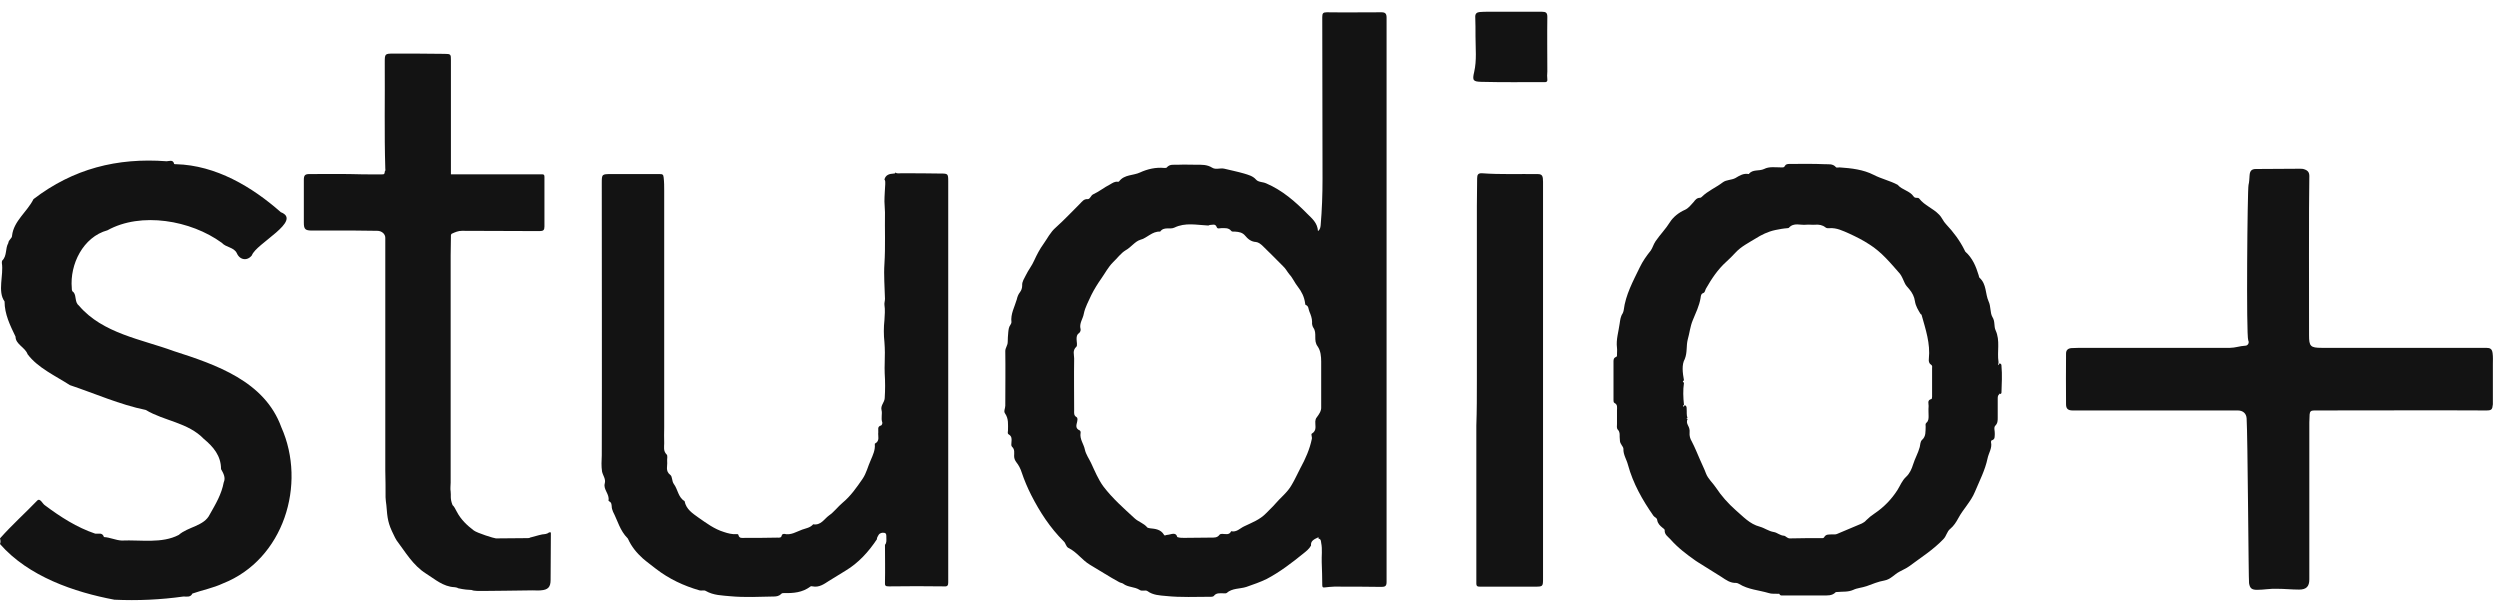 <?xml version="1.0" encoding="UTF-8"?> <svg xmlns="http://www.w3.org/2000/svg" width="103" height="25" viewBox="0 0 103 25" fill="none"><path d="M54.014 22.478C53.936 22.621 53.804 22.72 53.694 22.808C53.219 23.192 52.733 23.566 52.192 23.851C51.927 23.983 51.629 24.082 51.353 24.18C51.088 24.268 50.768 24.224 50.536 24.433C50.503 24.455 50.437 24.444 50.382 24.444C50.249 24.444 50.117 24.422 50.018 24.543C49.995 24.576 49.951 24.587 49.907 24.587C49.278 24.587 48.649 24.62 48.031 24.554C47.788 24.532 47.501 24.521 47.28 24.356C47.192 24.29 47.048 24.378 46.949 24.301C46.739 24.169 46.474 24.202 46.275 24.049C46.231 24.016 46.165 24.016 46.11 23.983C45.701 23.763 45.304 23.5 44.907 23.269C44.575 23.071 44.366 22.742 44.023 22.577C43.913 22.522 43.913 22.38 43.825 22.303C43.262 21.743 42.842 21.095 42.489 20.403C42.334 20.096 42.202 19.788 42.092 19.459C42.047 19.316 41.97 19.162 41.871 19.041C41.816 18.965 41.782 18.888 41.782 18.789C41.782 18.657 41.816 18.514 41.694 18.405C41.65 18.361 41.672 18.284 41.672 18.218C41.683 18.097 41.694 17.976 41.562 17.899C41.495 17.866 41.529 17.79 41.529 17.735C41.529 17.493 41.562 17.252 41.407 17.032C41.341 16.944 41.418 16.823 41.418 16.713C41.418 15.967 41.429 15.209 41.418 14.462C41.418 14.331 41.518 14.232 41.518 14.089C41.518 13.957 41.529 13.826 41.54 13.694C41.551 13.584 41.562 13.474 41.628 13.386C41.65 13.353 41.672 13.309 41.672 13.277C41.628 12.936 41.805 12.64 41.893 12.332C41.915 12.233 41.948 12.134 42.025 12.036C42.081 11.959 42.114 11.871 42.114 11.761C42.103 11.597 42.202 11.476 42.268 11.333C42.368 11.124 42.522 10.938 42.61 10.729C42.721 10.487 42.842 10.257 42.986 10.059C43.151 9.829 43.273 9.565 43.505 9.367C43.847 9.06 44.167 8.719 44.498 8.39C44.586 8.302 44.653 8.192 44.818 8.203C44.918 8.203 44.94 8.05 45.039 8.006C45.282 7.896 45.492 7.72 45.734 7.599C45.845 7.534 45.933 7.468 46.066 7.49C46.077 7.49 46.11 7.479 46.11 7.468C46.331 7.182 46.695 7.237 46.971 7.105C47.28 6.963 47.622 6.886 47.964 6.919C47.997 6.919 48.053 6.919 48.064 6.908C48.196 6.743 48.373 6.798 48.538 6.787C48.781 6.776 49.035 6.787 49.278 6.787C49.51 6.787 49.73 6.776 49.94 6.908C50.095 7.006 50.272 6.908 50.448 6.952C50.713 7.017 50.989 7.072 51.254 7.149C51.431 7.204 51.618 7.248 51.751 7.402C51.85 7.512 52.027 7.49 52.17 7.556C52.833 7.841 53.362 8.302 53.859 8.807C54.058 9.005 54.279 9.181 54.301 9.521C54.4 9.444 54.4 9.356 54.411 9.28C54.466 8.643 54.488 8.006 54.488 7.369C54.477 5.151 54.488 2.922 54.477 0.704C54.477 0.55 54.51 0.506 54.665 0.506C55.416 0.517 56.166 0.506 56.917 0.506C57.071 0.506 57.127 0.561 57.127 0.725C57.127 3.866 57.127 7.006 57.127 10.147C57.127 14.759 57.127 19.371 57.127 23.983C57.127 24.148 57.06 24.18 56.917 24.18C56.266 24.169 55.625 24.169 54.974 24.169C54.842 24.169 54.709 24.191 54.577 24.202C54.499 24.213 54.477 24.191 54.477 24.104C54.477 23.796 54.466 23.478 54.455 23.17C54.444 22.907 54.488 22.632 54.433 22.369C54.422 22.314 54.433 22.204 54.323 22.193C54.323 22.171 54.334 22.127 54.312 22.138C54.146 22.215 53.992 22.281 54.014 22.478ZM48.505 22.127C48.593 22.16 48.693 22.16 48.781 22.16C49.157 22.16 49.521 22.149 49.896 22.149C50.018 22.149 50.15 22.16 50.238 22.039C50.26 22.006 50.305 21.995 50.349 21.995C50.481 21.995 50.647 22.061 50.724 21.886C50.945 21.94 51.088 21.765 51.254 21.688C51.574 21.534 51.905 21.413 52.159 21.15C52.281 21.018 52.424 20.897 52.534 20.765C52.755 20.502 53.042 20.293 53.219 19.975C53.351 19.755 53.451 19.525 53.572 19.294C53.782 18.91 53.959 18.514 54.047 18.086C54.069 18.009 54.003 17.889 54.047 17.866C54.267 17.735 54.179 17.537 54.19 17.361C54.201 17.296 54.201 17.252 54.257 17.186C54.345 17.065 54.444 16.933 54.433 16.768C54.433 16.142 54.433 15.528 54.433 14.902C54.433 14.682 54.411 14.451 54.29 14.276C54.19 14.144 54.19 14.012 54.19 13.87C54.19 13.738 54.19 13.617 54.113 13.507C54.069 13.441 54.047 13.342 54.058 13.265C54.058 13.112 54.003 12.969 53.947 12.837C53.903 12.739 53.925 12.607 53.793 12.563C53.782 12.563 53.771 12.519 53.771 12.497C53.738 12.233 53.627 12.014 53.473 11.816C53.34 11.651 53.263 11.454 53.12 11.3C53.031 11.19 52.965 11.058 52.855 10.96C52.579 10.685 52.314 10.411 52.038 10.147C51.949 10.059 51.85 9.982 51.751 9.971C51.541 9.96 51.408 9.84 51.298 9.708C51.188 9.576 51.044 9.554 50.89 9.543C50.834 9.532 50.768 9.565 50.724 9.51C50.614 9.378 50.47 9.4 50.316 9.4C50.249 9.4 50.161 9.444 50.128 9.356C50.073 9.203 49.951 9.269 49.852 9.269C49.819 9.269 49.797 9.301 49.753 9.29C49.3 9.269 48.836 9.159 48.384 9.378C48.207 9.466 47.953 9.323 47.799 9.543C47.468 9.521 47.269 9.807 46.971 9.883C46.761 9.949 46.596 10.191 46.375 10.312C46.176 10.432 46.032 10.641 45.856 10.806C45.657 11.004 45.536 11.245 45.381 11.465C45.227 11.684 45.083 11.915 44.962 12.156C44.851 12.409 44.708 12.651 44.653 12.925C44.62 13.134 44.454 13.32 44.52 13.562C44.531 13.606 44.509 13.683 44.454 13.727C44.366 13.782 44.355 13.87 44.355 13.968C44.355 14.078 44.399 14.243 44.344 14.287C44.178 14.441 44.255 14.605 44.255 14.77C44.244 15.484 44.255 16.186 44.255 16.9C44.255 17.01 44.233 17.12 44.355 17.186C44.388 17.208 44.399 17.263 44.388 17.317C44.377 17.46 44.255 17.636 44.487 17.735C44.509 17.746 44.531 17.801 44.52 17.834C44.476 18.097 44.653 18.295 44.697 18.525C44.741 18.723 44.862 18.888 44.951 19.074C45.105 19.404 45.249 19.755 45.459 20.041C45.834 20.535 46.297 20.941 46.75 21.358C46.905 21.501 47.125 21.556 47.269 21.732C47.291 21.754 47.346 21.754 47.379 21.765C47.6 21.787 47.821 21.809 47.953 22.028C47.986 22.094 48.031 22.039 48.075 22.039C48.251 22.028 48.439 21.896 48.505 22.127Z" fill="#131313"></path><path d="M73.265 24.466C73.133 24.455 72.989 24.477 72.868 24.433C72.459 24.312 72.029 24.291 71.654 24.06C71.621 24.038 71.565 24.016 71.532 24.016C71.289 24.027 71.113 23.895 70.914 23.763C70.605 23.566 70.285 23.368 69.965 23.17C69.931 23.148 69.898 23.127 69.865 23.105C69.49 22.841 69.126 22.567 68.817 22.215C68.717 22.105 68.574 22.028 68.585 21.842C68.585 21.798 68.53 21.776 68.496 21.743C68.386 21.655 68.298 21.567 68.276 21.424C68.265 21.326 68.165 21.315 68.121 21.249C67.668 20.601 67.282 19.92 67.072 19.151C67.017 18.932 66.874 18.734 66.885 18.493C66.885 18.394 66.741 18.295 66.741 18.152C66.741 18.108 66.73 18.053 66.73 17.998C66.73 17.889 66.741 17.79 66.653 17.702C66.598 17.636 66.62 17.548 66.62 17.471C66.62 17.285 66.62 17.087 66.62 16.9C66.62 16.791 66.653 16.67 66.52 16.604C66.476 16.582 66.476 16.527 66.476 16.483C66.476 15.967 66.476 15.451 66.476 14.935C66.476 14.847 66.465 14.748 66.587 14.704C66.631 14.682 66.62 14.638 66.62 14.594C66.62 14.507 66.631 14.419 66.62 14.331C66.576 13.991 66.686 13.661 66.73 13.332C66.752 13.189 66.763 13.046 66.852 12.914C66.874 12.881 66.885 12.826 66.896 12.783C66.973 12.146 67.282 11.586 67.558 11.015C67.68 10.762 67.834 10.543 68.011 10.323C68.088 10.213 68.121 10.07 68.209 9.939C68.397 9.664 68.629 9.433 68.805 9.148C68.938 8.939 69.17 8.753 69.424 8.643C69.567 8.577 69.667 8.445 69.777 8.324C69.843 8.237 69.909 8.149 70.042 8.149C70.064 8.149 70.086 8.138 70.108 8.116C70.362 7.863 70.693 7.731 70.98 7.512C71.124 7.402 71.334 7.424 71.499 7.336C71.665 7.237 71.83 7.128 72.051 7.171C72.206 6.963 72.471 7.062 72.68 6.963C72.89 6.853 73.144 6.897 73.387 6.897C73.453 6.897 73.508 6.908 73.541 6.831C73.574 6.765 73.652 6.754 73.729 6.754C74.215 6.754 74.689 6.743 75.175 6.765C75.33 6.776 75.506 6.732 75.639 6.886C75.661 6.919 75.738 6.897 75.793 6.897C76.279 6.93 76.765 6.985 77.195 7.204C77.515 7.369 77.868 7.446 78.178 7.611C78.178 7.611 78.189 7.611 78.189 7.622C78.376 7.83 78.685 7.863 78.84 8.094C78.906 8.193 79.017 8.116 79.072 8.182C79.293 8.467 79.635 8.577 79.889 8.841C80.01 8.961 80.065 9.126 80.176 9.236C80.485 9.565 80.75 9.917 80.948 10.323C80.959 10.334 80.959 10.356 80.97 10.367C81.269 10.63 81.412 10.982 81.522 11.344C81.533 11.377 81.533 11.421 81.555 11.443C81.854 11.707 81.787 12.102 81.931 12.42C82.03 12.629 81.986 12.881 82.085 13.057C82.207 13.244 82.141 13.441 82.218 13.606C82.416 14.034 82.273 14.485 82.339 14.913C82.339 14.935 82.339 14.946 82.339 14.968C82.317 15.001 82.317 15.023 82.35 15.045C82.35 15.023 82.361 15.001 82.361 14.979C82.45 14.968 82.461 15.023 82.461 15.078C82.494 15.44 82.472 15.802 82.461 16.165C82.461 16.198 82.45 16.22 82.416 16.231C82.394 16.22 82.372 16.22 82.35 16.231C82.361 16.231 82.372 16.242 82.372 16.242C82.306 16.285 82.306 16.362 82.306 16.428C82.306 16.692 82.306 16.955 82.306 17.208C82.306 17.329 82.306 17.439 82.207 17.537C82.129 17.614 82.196 17.768 82.185 17.889C82.174 17.988 82.207 18.097 82.063 18.141C82.03 18.152 82.03 18.185 82.03 18.218C82.085 18.46 81.931 18.668 81.887 18.888C81.787 19.371 81.555 19.81 81.368 20.261C81.202 20.667 80.882 20.974 80.683 21.348C80.595 21.512 80.496 21.666 80.352 21.787C80.209 21.897 80.198 22.083 80.065 22.215C79.646 22.654 79.138 22.973 78.652 23.335C78.531 23.423 78.387 23.478 78.255 23.555C78.045 23.665 77.891 23.873 77.637 23.917C77.383 23.961 77.151 24.06 76.908 24.148C76.721 24.214 76.511 24.225 76.356 24.302C76.135 24.4 75.926 24.367 75.716 24.389C75.683 24.389 75.65 24.389 75.628 24.4C75.484 24.554 75.285 24.532 75.109 24.532C74.568 24.532 74.016 24.532 73.475 24.532C73.42 24.532 73.343 24.554 73.309 24.466C73.32 24.488 73.309 24.444 73.265 24.466ZM69.38 15.671C69.313 15.704 69.324 15.736 69.38 15.769C69.335 16.077 69.347 16.373 69.38 16.681C69.324 16.692 69.358 16.736 69.358 16.769C69.38 16.747 69.391 16.714 69.413 16.692C69.49 16.725 69.49 16.78 69.49 16.846C69.501 16.966 69.479 17.098 69.523 17.219C69.512 17.23 69.49 17.23 69.49 17.241C69.49 17.274 69.512 17.263 69.534 17.252C69.479 17.351 69.501 17.439 69.545 17.526C69.6 17.625 69.622 17.713 69.611 17.823C69.6 17.955 69.633 18.075 69.7 18.185C69.832 18.438 69.931 18.69 70.042 18.943C70.119 19.13 70.219 19.316 70.285 19.503C70.373 19.733 70.561 19.887 70.693 20.085C70.925 20.436 71.201 20.744 71.51 21.018C71.819 21.282 72.084 21.589 72.504 21.699C72.702 21.754 72.868 21.886 73.078 21.919C73.221 21.941 73.332 22.061 73.497 22.072C73.563 22.072 73.63 22.182 73.74 22.182C74.159 22.171 74.59 22.171 75.009 22.171C75.065 22.171 75.131 22.182 75.153 22.138C75.23 21.995 75.352 22.028 75.473 22.017C75.55 22.017 75.628 22.028 75.694 21.995C76.036 21.853 76.367 21.71 76.709 21.567C76.776 21.534 76.842 21.49 76.886 21.436C76.996 21.326 77.107 21.238 77.239 21.15C77.615 20.897 77.935 20.568 78.178 20.184C78.288 20.008 78.365 19.799 78.531 19.646C78.685 19.503 78.763 19.316 78.818 19.14C78.895 18.888 79.028 18.668 79.094 18.416C79.116 18.317 79.116 18.196 79.182 18.13C79.359 17.977 79.326 17.779 79.337 17.581C79.337 17.526 79.315 17.46 79.37 17.416C79.458 17.34 79.458 17.241 79.458 17.142C79.458 17.01 79.447 16.878 79.458 16.747C79.469 16.637 79.381 16.483 79.579 16.439C79.591 16.439 79.602 16.373 79.602 16.34C79.602 15.956 79.602 15.561 79.602 15.176C79.602 15.121 79.624 15.067 79.558 15.023C79.469 14.968 79.458 14.88 79.469 14.781C79.535 14.155 79.337 13.573 79.171 12.98C79.171 12.958 79.138 12.947 79.127 12.936C79.028 12.772 78.928 12.618 78.895 12.409C78.873 12.234 78.785 12.058 78.663 11.915C78.586 11.827 78.509 11.75 78.465 11.641C78.409 11.52 78.354 11.377 78.277 11.278C77.891 10.839 77.526 10.389 77.019 10.07C76.754 9.895 76.467 9.752 76.18 9.62C75.926 9.51 75.672 9.379 75.374 9.401C75.319 9.401 75.263 9.412 75.208 9.368C75.087 9.269 74.943 9.247 74.789 9.258C74.667 9.269 74.546 9.247 74.424 9.258C74.181 9.291 73.906 9.148 73.696 9.39C73.685 9.401 73.663 9.39 73.641 9.401C73.475 9.412 73.309 9.444 73.144 9.477C72.835 9.543 72.57 9.675 72.327 9.829C72.04 10.005 71.731 10.158 71.499 10.411C71.378 10.543 71.256 10.663 71.124 10.784C70.77 11.102 70.517 11.487 70.285 11.893C70.252 11.948 70.252 12.036 70.185 12.069C70.075 12.102 70.075 12.201 70.064 12.277C70.009 12.607 69.865 12.892 69.744 13.189C69.633 13.452 69.611 13.727 69.534 13.991C69.468 14.254 69.523 14.518 69.413 14.792C69.28 15.023 69.324 15.363 69.38 15.671Z" fill="#131313"></path><path d="M36.13 22.215C35.788 22.732 35.369 23.193 34.839 23.511C34.607 23.654 34.375 23.797 34.143 23.939C33.956 24.06 33.746 24.214 33.481 24.159C33.448 24.148 33.404 24.148 33.382 24.17C33.061 24.412 32.686 24.445 32.3 24.434C32.256 24.434 32.211 24.434 32.178 24.477C32.101 24.554 31.991 24.576 31.891 24.576C31.295 24.587 30.688 24.62 30.092 24.565C29.761 24.532 29.396 24.532 29.076 24.346C29.01 24.302 28.9 24.346 28.823 24.324C28.171 24.137 27.564 23.852 27.023 23.434C26.846 23.292 26.659 23.16 26.482 23.006C26.228 22.776 26.019 22.523 25.875 22.204C25.875 22.194 25.864 22.183 25.853 22.172C25.544 21.864 25.445 21.447 25.257 21.084C25.224 21.008 25.202 20.931 25.202 20.854C25.191 20.766 25.191 20.7 25.102 20.656C25.091 20.645 25.069 20.634 25.069 20.623C25.124 20.36 24.849 20.173 24.915 19.921C24.97 19.734 24.837 19.591 24.804 19.426C24.771 19.207 24.782 18.987 24.793 18.756C24.804 15.023 24.793 11.29 24.793 7.556C24.793 7.172 24.793 7.172 25.191 7.172C25.853 7.172 26.515 7.172 27.178 7.172C27.288 7.172 27.332 7.183 27.343 7.315C27.365 7.501 27.365 7.688 27.365 7.864C27.365 11.114 27.365 14.364 27.365 17.614C27.365 17.834 27.354 18.043 27.365 18.262C27.365 18.416 27.321 18.581 27.465 18.724C27.52 18.779 27.476 18.91 27.487 19.009C27.509 19.196 27.398 19.404 27.619 19.569C27.707 19.635 27.674 19.822 27.763 19.942C27.928 20.162 27.939 20.491 28.204 20.645C28.27 20.986 28.535 21.15 28.778 21.326C29.11 21.557 29.43 21.798 29.827 21.919C29.993 21.974 30.158 22.018 30.335 22.007C30.368 22.007 30.412 21.996 30.423 22.04C30.456 22.194 30.578 22.161 30.688 22.161C31.13 22.161 31.582 22.161 32.024 22.15C32.101 22.15 32.189 22.172 32.211 22.051C32.222 22.007 32.278 21.996 32.311 21.996C32.587 22.062 32.807 21.908 33.05 21.82C33.205 21.765 33.382 21.743 33.503 21.601C33.823 21.655 33.956 21.381 34.154 21.238C34.364 21.095 34.519 20.876 34.717 20.711C35.048 20.437 35.291 20.085 35.534 19.734C35.7 19.492 35.755 19.218 35.876 18.954C35.965 18.745 36.064 18.537 36.042 18.306C36.042 18.295 36.042 18.273 36.053 18.273C36.263 18.164 36.163 17.966 36.185 17.812C36.197 17.702 36.13 17.571 36.307 17.527C36.329 17.516 36.362 17.439 36.351 17.406C36.285 17.23 36.362 17.055 36.318 16.89C36.274 16.703 36.439 16.582 36.45 16.407C36.472 16.066 36.472 15.726 36.45 15.385C36.439 15.232 36.45 15.089 36.45 14.946C36.461 14.661 36.461 14.386 36.439 14.101C36.406 13.793 36.406 13.486 36.439 13.189C36.45 12.981 36.472 12.772 36.439 12.563C36.428 12.486 36.461 12.399 36.461 12.311C36.45 11.828 36.406 11.345 36.439 10.861C36.483 10.159 36.45 9.445 36.461 8.742C36.461 8.599 36.439 8.446 36.439 8.303C36.439 8.061 36.461 7.831 36.472 7.589C36.472 7.523 36.483 7.446 36.439 7.391C36.495 7.194 36.649 7.161 36.826 7.15C36.848 7.15 36.892 7.15 36.881 7.106C36.958 7.161 37.035 7.139 37.124 7.139C37.665 7.139 38.217 7.139 38.758 7.15C39.056 7.15 39.067 7.161 39.067 7.468C39.067 7.907 39.067 8.336 39.067 8.775C39.067 9.752 39.067 10.741 39.067 11.718C39.067 15.814 39.067 19.898 39.067 23.994C39.067 24.104 39.044 24.17 38.912 24.159C38.15 24.148 37.389 24.148 36.627 24.159C36.483 24.159 36.45 24.137 36.461 23.983C36.472 23.467 36.461 22.962 36.461 22.446C36.539 22.358 36.517 22.248 36.517 22.139C36.517 22.062 36.528 21.963 36.428 21.952C36.351 21.941 36.252 21.952 36.197 22.04C36.174 22.095 36.119 22.15 36.13 22.215Z" fill="#131313"></path><path d="M0 22.413C0.033 22.336 0.022 22.259 0 22.182C0.486 21.633 1.027 21.15 1.534 20.623C1.656 20.502 1.755 20.766 1.855 20.821C2.484 21.293 3.168 21.732 3.919 21.985C4.051 22.006 4.217 21.919 4.283 22.127C4.526 22.138 4.769 22.259 5.012 22.27C5.806 22.237 6.668 22.402 7.363 22.04C7.749 21.699 8.412 21.677 8.643 21.194C8.886 20.766 9.129 20.359 9.217 19.876C9.306 19.679 9.206 19.503 9.107 19.327C9.107 18.778 8.787 18.405 8.401 18.086C7.749 17.406 6.778 17.351 6.005 16.89C4.934 16.67 3.93 16.22 2.881 15.868C2.285 15.484 1.556 15.155 1.137 14.595C1.038 14.309 0.64 14.188 0.64 13.87C0.419 13.409 0.188 12.947 0.188 12.42C-0.11 12.014 0.155 11.333 0.077 10.839C0.077 10.806 0.077 10.762 0.088 10.74C0.298 10.543 0.21 10.235 0.342 10.015C0.353 9.873 0.497 9.829 0.497 9.708C0.563 9.104 1.126 8.72 1.38 8.204C3.014 6.952 4.824 6.491 6.866 6.644C6.966 6.644 7.131 6.557 7.175 6.754C7.175 6.765 7.231 6.765 7.253 6.765C8.897 6.809 10.388 7.699 11.569 8.742C12.474 9.093 10.542 10.037 10.377 10.521C10.189 10.762 9.88 10.718 9.758 10.433C9.637 10.18 9.317 10.202 9.14 10.005C7.86 9.071 5.806 8.72 4.427 9.488C3.422 9.763 2.87 10.894 2.958 11.871C2.958 11.937 2.958 12.003 3.036 12.047C3.157 12.201 3.069 12.453 3.256 12.596C4.228 13.738 5.84 13.98 7.153 14.463C8.897 15.023 10.906 15.704 11.591 17.603C12.64 19.953 11.69 23.05 9.184 24.038C8.787 24.225 8.334 24.312 7.926 24.455C7.849 24.62 7.694 24.576 7.562 24.576C6.623 24.708 5.674 24.752 4.714 24.708C3.069 24.4 1.17 23.753 0 22.413Z" fill="#131313"></path><path d="M22.696 21.93C22.696 22.588 22.685 23.247 22.685 23.895C22.685 24.192 22.575 24.302 22.276 24.323C22.166 24.334 22.056 24.323 21.945 24.323C21.857 24.323 19.771 24.356 19.638 24.345C19.252 24.312 19.539 24.323 19.495 24.312C19.285 24.302 19.119 24.291 18.877 24.236C18.843 24.203 18.722 24.192 18.722 24.192C18.258 24.17 17.916 23.862 17.552 23.632C17.011 23.291 16.702 22.742 16.337 22.259C16.293 22.193 16.26 22.116 16.227 22.05C15.984 21.567 15.962 21.37 15.918 20.81C15.907 20.722 15.885 20.568 15.885 20.491C15.885 20.129 15.885 19.755 15.874 19.393C15.874 16.198 15.874 13.002 15.874 9.796C15.874 9.642 15.73 9.51 15.543 9.51C15.234 9.499 14.936 9.51 14.627 9.499C14.041 9.499 13.456 9.499 12.86 9.499C12.573 9.499 12.518 9.444 12.518 9.17C12.518 8.588 12.518 7.995 12.518 7.413C12.518 7.226 12.562 7.171 12.75 7.171C13.467 7.171 14.196 7.16 14.914 7.182C15.134 7.182 15.719 7.193 15.786 7.182C15.874 7.171 15.83 7.073 15.874 7.029C15.885 7.018 15.874 6.974 15.874 6.941C15.83 5.491 15.863 4.031 15.852 2.581C15.852 2.219 15.852 2.208 16.216 2.208C16.912 2.208 17.607 2.208 18.314 2.219C18.578 2.219 18.578 2.241 18.578 2.483C18.578 3.965 18.578 5.447 18.578 6.93V7.182C19.417 7.182 20.565 7.182 21.393 7.182C21.703 7.182 22.012 7.182 22.321 7.182C22.398 7.182 22.431 7.193 22.431 7.281C22.431 7.962 22.431 8.654 22.431 9.335C22.431 9.477 22.387 9.521 22.232 9.521C21.162 9.51 20.102 9.521 19.031 9.51C18.877 9.51 18.755 9.565 18.634 9.62C18.567 9.642 18.578 9.708 18.578 9.752C18.578 10.015 18.567 10.279 18.567 10.532C18.567 13.639 18.567 16.736 18.567 19.843C18.567 19.854 18.567 19.876 18.567 19.887C18.567 20.008 18.545 20.129 18.567 20.25C18.59 20.403 18.534 20.535 18.645 20.81C18.711 20.864 18.755 20.963 18.821 21.084C18.987 21.403 19.241 21.644 19.517 21.853C19.66 21.963 20.367 22.182 20.433 22.182C20.863 22.182 21.294 22.171 21.713 22.171C21.758 22.171 21.824 22.171 21.835 22.149C22.343 22.017 22.177 22.05 22.343 22.017C22.442 22.006 22.541 22.006 22.63 21.93C22.663 21.941 22.685 21.941 22.696 21.93Z" fill="#131313"></path><path d="M95.343 16.911C95.211 16.911 95.166 16.955 95.156 17.076C95.156 17.186 95.144 17.296 95.144 17.405C95.144 19.558 95.144 21.721 95.144 23.873C95.144 24.159 95.023 24.291 94.725 24.291C94.416 24.291 94.118 24.258 93.809 24.258C93.533 24.247 93.257 24.301 92.992 24.301C92.771 24.301 92.694 24.236 92.661 24.027C92.639 23.895 92.606 17.944 92.561 17.241C92.55 17.032 92.407 16.911 92.197 16.911C91.48 16.911 86.942 16.911 85.397 16.911C85.209 16.911 85.121 16.846 85.121 16.659C85.11 15.956 85.121 15.264 85.121 14.562C85.121 14.419 85.209 14.353 85.342 14.342C85.452 14.331 85.563 14.342 85.673 14.331C87.737 14.331 89.802 14.331 91.877 14.331C92.087 14.331 92.285 14.254 92.506 14.243C92.606 14.243 92.683 14.133 92.628 14.023C92.539 13.837 92.594 7.775 92.639 7.622C92.672 7.49 92.672 7.358 92.683 7.226C92.694 7.051 92.76 6.963 92.937 6.963C93.544 6.963 94.151 6.952 94.747 6.952C94.813 6.952 94.879 6.952 94.935 6.974C95.1 7.029 95.156 7.116 95.144 7.314C95.122 8.313 95.133 12.651 95.133 13.815C95.133 14.265 95.189 14.331 95.652 14.331C96.933 14.331 101.459 14.331 102.43 14.331C102.596 14.331 102.673 14.375 102.695 14.55C102.717 14.704 102.706 14.869 102.706 15.023C102.706 15.517 102.706 16.011 102.706 16.505C102.706 16.56 102.706 16.615 102.706 16.659C102.684 16.878 102.651 16.911 102.43 16.911C101.26 16.9 96.535 16.911 95.343 16.911Z" fill="#131313"></path><path d="M60.847 15.682C60.847 13.288 60.847 10.905 60.847 8.511C60.847 8.127 60.858 7.732 60.858 7.347C60.858 7.194 60.902 7.128 61.068 7.139C61.829 7.194 62.591 7.161 63.353 7.172C63.54 7.172 63.573 7.248 63.573 7.49C63.573 8.632 63.573 9.774 63.573 10.905C63.573 15.21 63.573 19.514 63.573 23.819C63.573 24.17 63.573 24.17 63.22 24.17C62.469 24.17 61.73 24.17 60.979 24.17C60.891 24.17 60.825 24.17 60.825 24.038C60.825 21.875 60.825 19.701 60.825 17.538C60.847 16.912 60.847 16.297 60.847 15.682Z" fill="#131313"></path><path d="M63.75 3.273C63.761 3.372 63.695 3.394 63.617 3.383C62.756 3.383 61.895 3.394 61.034 3.372C60.703 3.361 60.648 3.328 60.736 2.966C60.847 2.483 60.791 1.988 60.791 1.505C60.791 1.231 60.791 0.956 60.78 0.682C60.78 0.55 60.858 0.506 60.968 0.495C61.09 0.484 61.211 0.484 61.332 0.484C62.061 0.484 62.801 0.484 63.529 0.484C63.695 0.484 63.75 0.528 63.75 0.693C63.739 1.439 63.75 2.186 63.75 2.944C63.739 3.065 63.739 3.174 63.75 3.273Z" fill="#131313"></path></svg> 